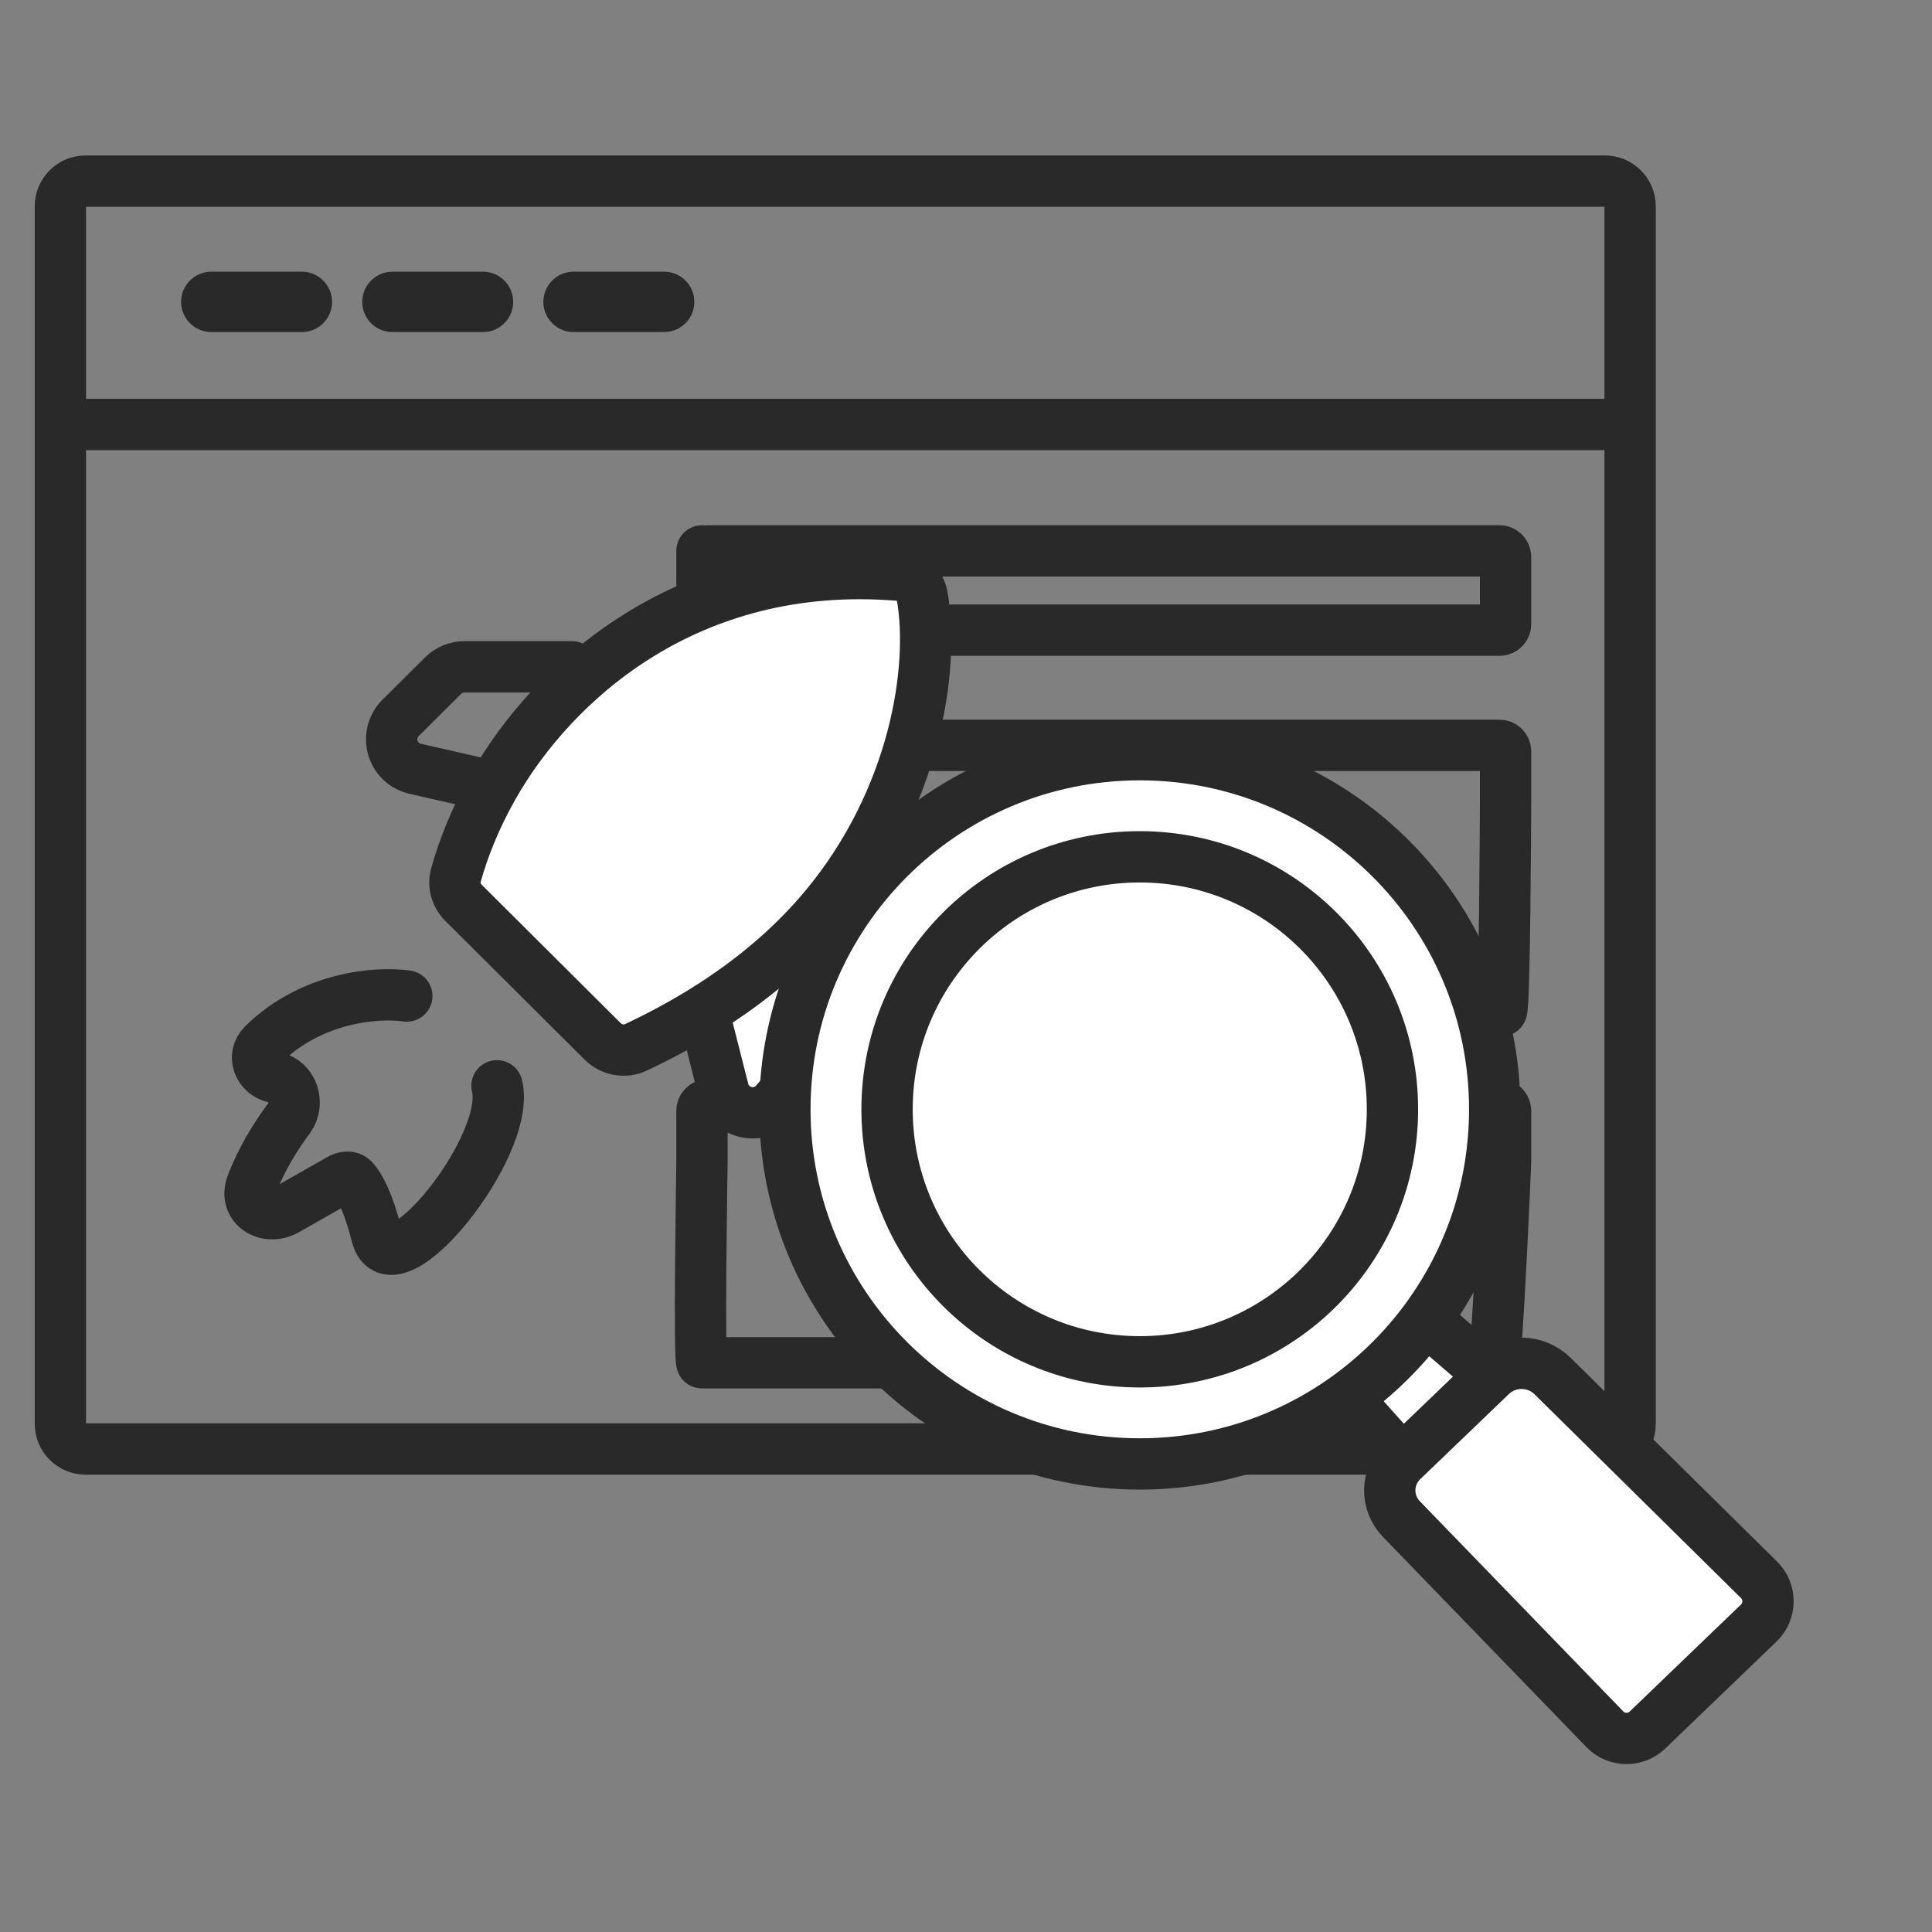 <?xml version="1.0" encoding="UTF-8"?> <svg xmlns="http://www.w3.org/2000/svg" width="64" height="64" viewBox="0 0 64 64" fill="none"><rect x="0" y="0" width="64" height="64" fill="#808080" stroke="none"/><path d="M2 14.061V6.836C2 6.374 2.374 6 2.836 6H53.164C53.626 6 54 6.374 54 6.836V14.061M2 14.061V47.164C2 47.626 2.374 48 2.836 48H53.164C53.626 48 54 47.626 54 47.164V14.061M2 14.061H54M23.254 18.249V20.875M23.254 18.452V20.672C23.254 20.784 23.343 20.875 23.453 20.875H49.675C49.785 20.875 49.874 20.784 49.874 20.672V18.452C49.874 18.34 49.785 18.249 49.675 18.249H23.453C23.343 18.249 23.254 18.34 23.254 18.452ZM23.254 24.895V26.565C23.254 26.677 23.144 33.483 23.254 33.483H49.737C49.847 33.483 49.874 26.677 49.874 26.565V24.895C49.874 24.782 49.785 24.691 49.675 24.691H23.453C23.343 24.691 23.254 24.782 23.254 24.895ZM23.254 36.801V38.472C23.254 38.584 23.144 45.145 23.254 45.145H49.476C49.586 45.145 49.874 38.584 49.874 38.472V36.801C49.874 36.689 49.785 36.598 49.675 36.598H23.453C23.343 36.598 23.254 36.689 23.254 36.801Z" stroke="#292929" stroke-width="1.7" stroke-linecap="round"></path><path d="M7 10H10" stroke="#292929" stroke-width="2" stroke-linecap="round"></path><path d="M13 10H16" stroke="#292929" stroke-width="2" stroke-linecap="round"></path><path d="M19 10H22" stroke="#292929" stroke-width="2" stroke-linecap="round"></path><path d="M19.963 34.496L15.358 29.911C15.116 29.671 15.011 29.322 15.102 28.993C15.346 28.112 15.749 27.092 16.337 26.055C18.294 22.604 22.762 18.491 29.751 19.052C30.147 19.084 30.483 19.361 30.55 19.753C30.971 22.182 30.291 26.475 27.357 30.02L27.85 33.531C27.89 33.819 27.803 34.111 27.61 34.33L25.682 36.524C25.151 37.128 24.16 36.889 23.962 36.109L23.297 33.49C22.617 33.911 21.875 34.314 21.066 34.695C20.694 34.87 20.254 34.786 19.963 34.496Z" fill="white"></path><path d="M23.297 33.49C22.617 33.911 21.875 34.314 21.066 34.695C20.694 34.87 20.254 34.786 19.963 34.496L15.358 29.911C15.116 29.671 15.011 29.322 15.102 28.993C15.346 28.112 15.749 27.092 16.337 26.055M23.297 33.49L23.962 36.109C24.16 36.889 25.151 37.128 25.682 36.524L27.61 34.33C27.803 34.111 27.89 33.819 27.85 33.531L27.357 30.02M23.297 33.49C25.02 32.423 26.347 31.242 27.357 30.02M27.357 30.02C30.291 26.475 30.971 22.182 30.55 19.753C30.483 19.361 30.147 19.084 29.751 19.052C22.762 18.491 18.294 22.604 16.337 26.055M16.337 26.055L14.16 25.56L13.753 25.467C12.985 25.292 12.711 24.339 13.269 23.783L13.476 23.577L14.677 22.382C14.864 22.195 15.118 22.09 15.383 22.09H18.952M13.476 32.994C12.475 32.852 10.314 33.028 8.717 34.604C8.335 34.981 8.579 35.587 9.105 35.692V35.692C9.696 35.81 9.934 36.557 9.576 37.041C9.116 37.661 8.644 38.432 8.338 39.247C8.068 39.965 8.828 40.453 9.494 40.074L11.255 39.072C11.406 38.986 11.586 38.951 11.705 39.077C11.913 39.298 12.205 39.826 12.48 40.924C12.978 42.906 16.961 37.95 16.463 35.968" stroke="#292929" stroke-width="1.7" stroke-linecap="round"></path><path d="M26 36.748C26 43.236 31.264 48.495 37.757 48.495C40.309 48.495 42.67 47.683 44.597 46.303L46.457 48.388C45.912 48.911 45.896 49.777 46.421 50.319L53.163 57.284C53.546 57.68 54.178 57.691 54.575 57.309L58.26 53.766C58.666 53.376 58.67 52.728 58.27 52.333L51.431 45.583C50.868 45.027 49.964 45.021 49.393 45.569L47.231 43.706C47.29 43.625 47.349 43.543 47.406 43.461C48.735 41.558 49.514 39.244 49.514 36.748C49.514 30.26 44.25 25 37.757 25C31.264 25 26 30.26 26 36.748Z" fill="white"></path><path d="M49.393 45.569V45.569C49.964 45.021 50.868 45.027 51.431 45.583L58.27 52.333C58.67 52.728 58.666 53.376 58.26 53.766L54.575 57.309C54.178 57.691 53.546 57.68 53.163 57.284L46.421 50.319C45.896 49.777 45.912 48.911 46.457 48.388V48.388M49.393 45.569L47.231 43.706M49.393 45.569L46.457 48.388M47.231 43.706C47.29 43.625 47.349 43.543 47.406 43.461C48.735 41.558 49.514 39.244 49.514 36.748C49.514 30.26 44.25 25 37.757 25C31.264 25 26 30.26 26 36.748C26 43.236 31.264 48.495 37.757 48.495C40.309 48.495 42.67 47.683 44.597 46.303M47.231 43.706C46.495 44.704 45.606 45.581 44.597 46.303M46.457 48.388L44.597 46.303M29.385 36.748C29.385 41.367 33.133 45.112 37.756 45.112C42.379 45.112 46.127 41.367 46.127 36.748C46.127 32.128 42.379 28.383 37.756 28.383C33.133 28.383 29.385 32.128 29.385 36.748Z" stroke="#292929" stroke-width="1.7"></path></svg> 